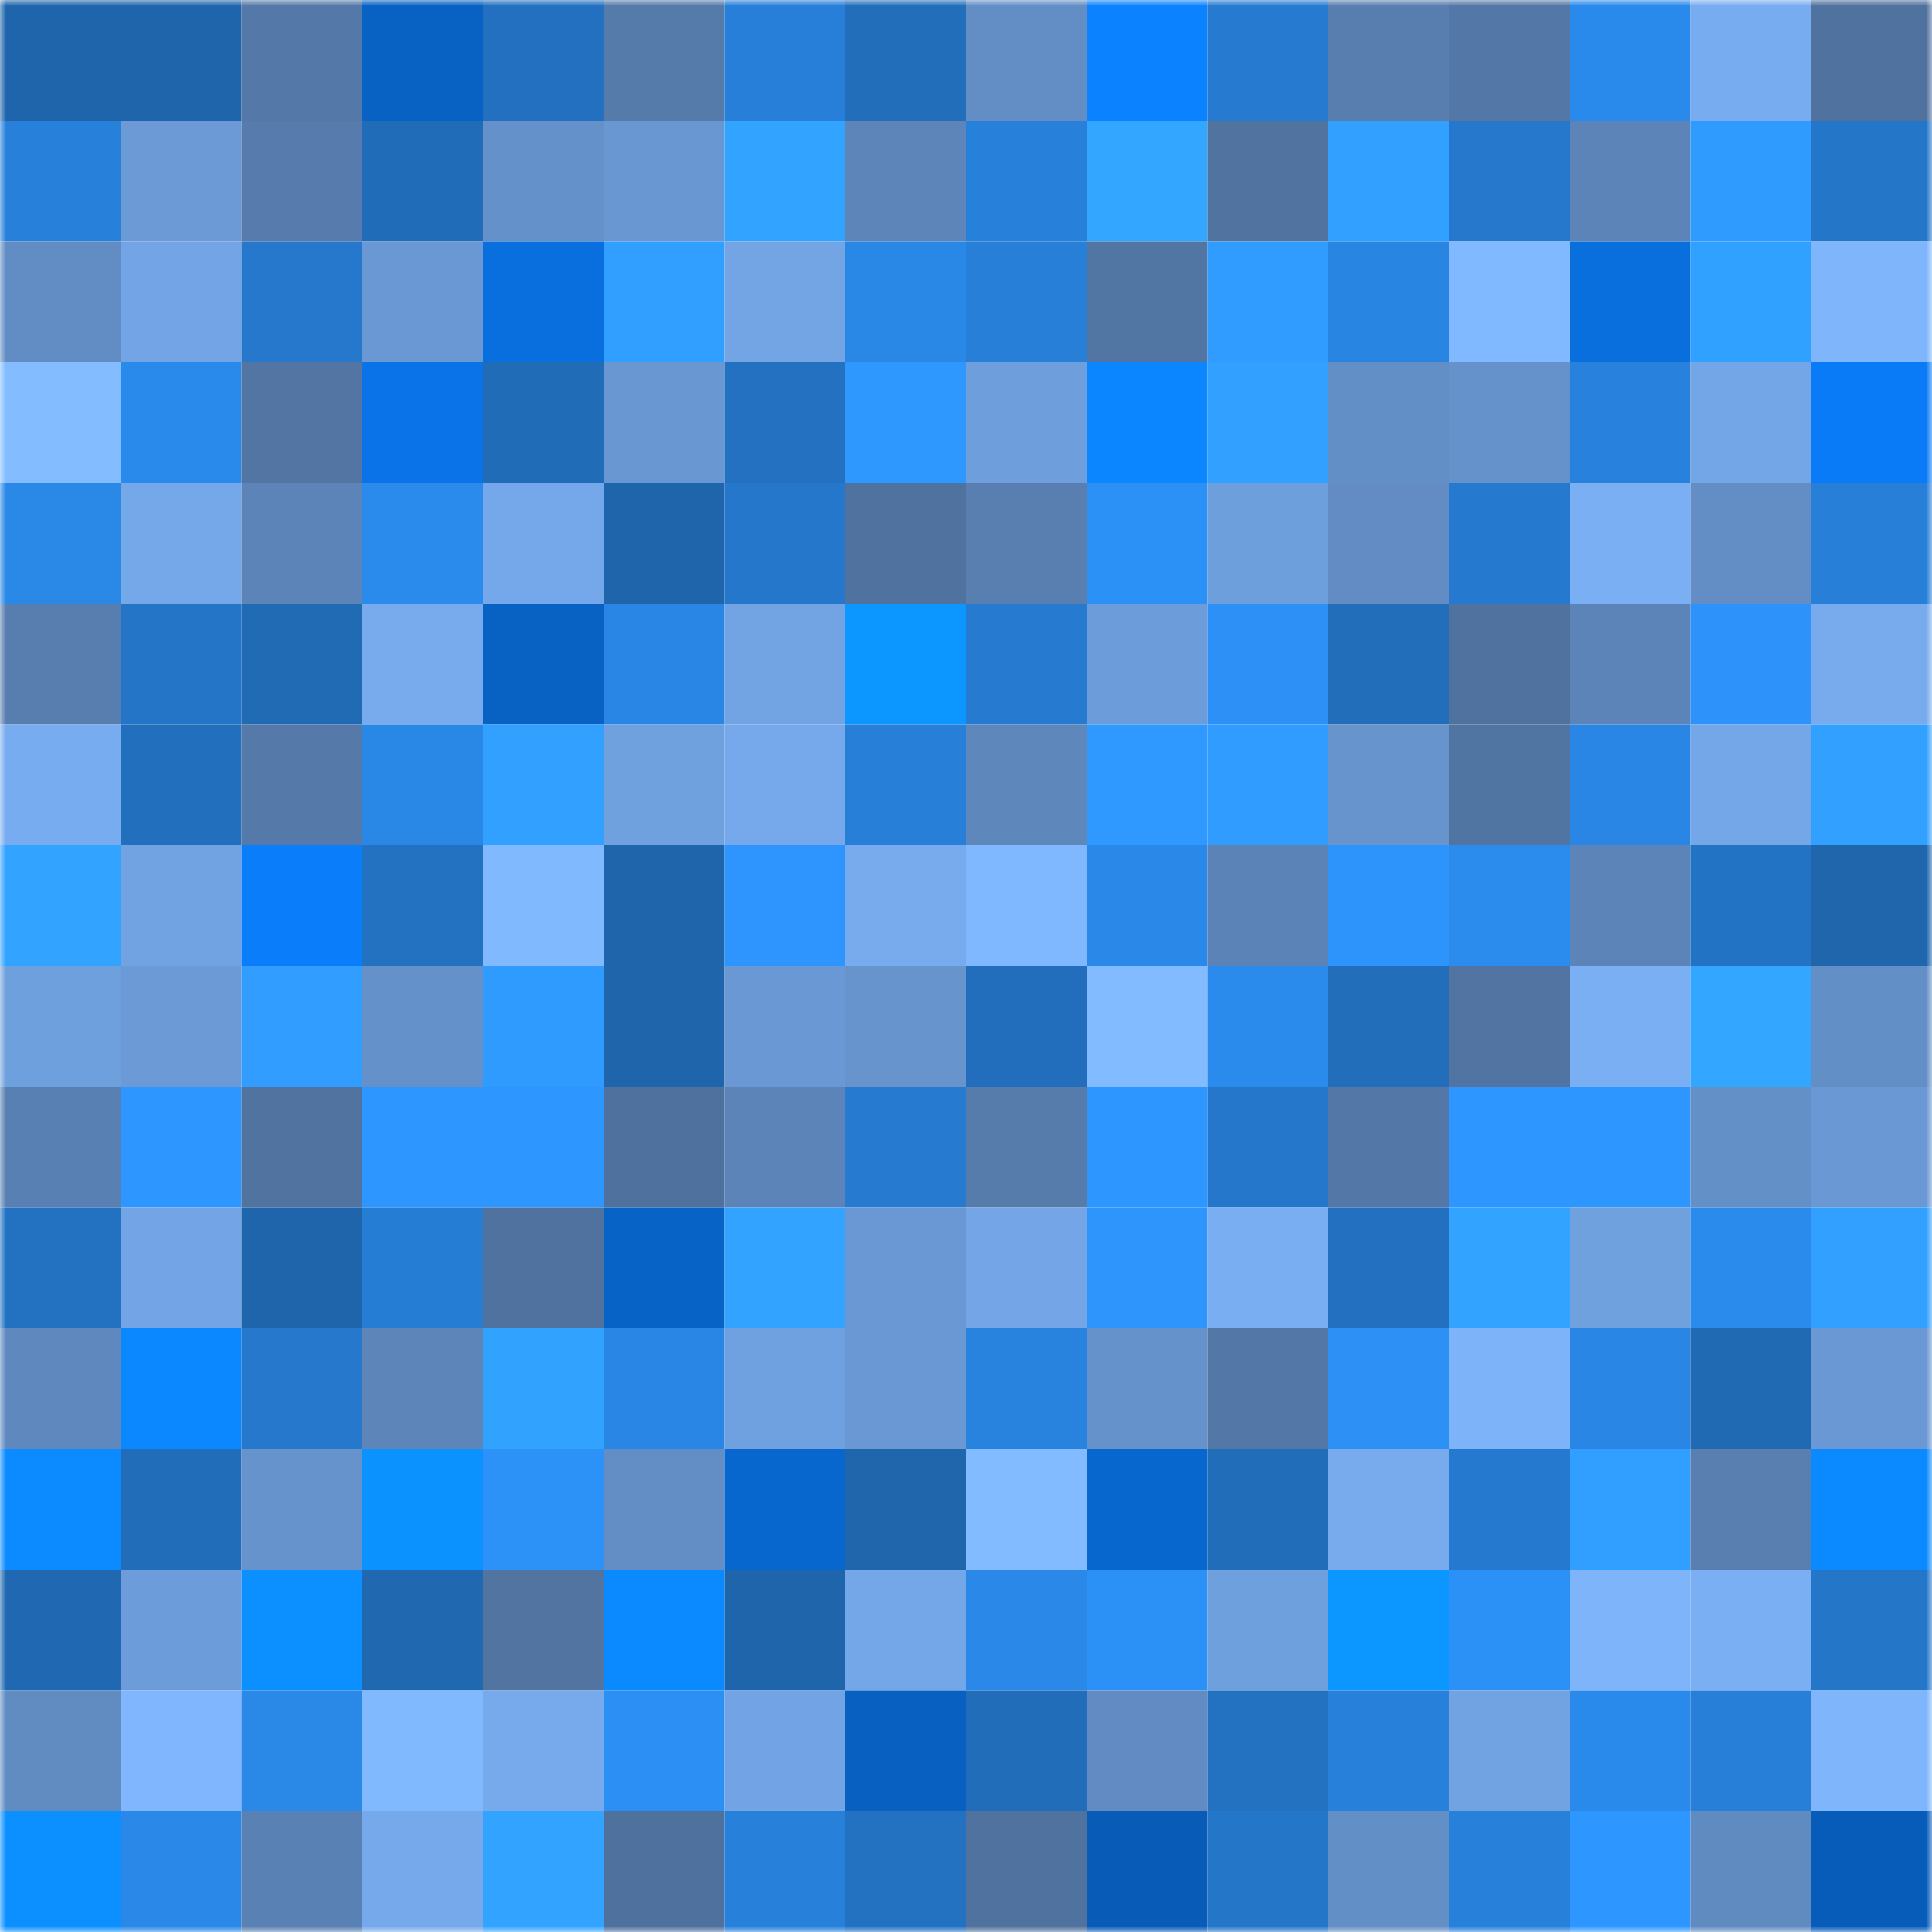 <svg viewBox="0 0 160 160" fill="none" role="img" xmlns="http://www.w3.org/2000/svg" width="240" height="240" name="ens%2Cbaklazanchik.eth"><mask id="690404378" mask-type="alpha" maskUnits="userSpaceOnUse" x="0" y="0" width="160" height="160"><rect width="160" height="160" fill="#FFFFFF"></rect></mask><g mask="url(#690404378)"><rect x="0" y="0" width="10" height="10" fill="#1f65ab"></rect><rect x="10" y="0" width="10" height="10" fill="#1f65ab"></rect><rect x="20" y="0" width="10" height="10" fill="#5479a8"></rect><rect x="30" y="0" width="10" height="10" fill="#0862c4"></rect><rect x="40" y="0" width="10" height="10" fill="#2270bf"></rect><rect x="50" y="0" width="10" height="10" fill="#557bab"></rect><rect x="60" y="0" width="10" height="10" fill="#277fd9"></rect><rect x="70" y="0" width="10" height="10" fill="#226ebb"></rect><rect x="80" y="0" width="10" height="10" fill="#628dc5"></rect><rect x="90" y="0" width="10" height="10" fill="#0b82ff"></rect><rect x="100" y="0" width="10" height="10" fill="#267bd1"></rect><rect x="110" y="0" width="10" height="10" fill="#587eb0"></rect><rect x="120" y="0" width="10" height="10" fill="#5378a7"></rect><rect x="130" y="0" width="10" height="10" fill="#2a8aeb"></rect><rect x="140" y="0" width="10" height="10" fill="#78acf0"></rect><rect x="150" y="0" width="10" height="10" fill="#50729f"></rect><rect x="0" y="10" width="10" height="10" fill="#2781db"></rect><rect x="10" y="10" width="10" height="10" fill="#6b9ad6"></rect><rect x="20" y="10" width="10" height="10" fill="#567bac"></rect><rect x="30" y="10" width="10" height="10" fill="#216cb8"></rect><rect x="40" y="10" width="10" height="10" fill="#6591ca"></rect><rect x="50" y="10" width="10" height="10" fill="#6997d2"></rect><rect x="60" y="10" width="10" height="10" fill="#32a3ff"></rect><rect x="70" y="10" width="10" height="10" fill="#5d85ba"></rect><rect x="80" y="10" width="10" height="10" fill="#2780da"></rect><rect x="90" y="10" width="10" height="10" fill="#33a6ff"></rect><rect x="100" y="10" width="10" height="10" fill="#5073a0"></rect><rect x="110" y="10" width="10" height="10" fill="#31a0ff"></rect><rect x="120" y="10" width="10" height="10" fill="#2578cc"></rect><rect x="130" y="10" width="10" height="10" fill="#5c84b8"></rect><rect x="140" y="10" width="10" height="10" fill="#2f9bff"></rect><rect x="150" y="10" width="10" height="10" fill="#2476c9"></rect><rect x="0" y="20" width="10" height="10" fill="#628dc4"></rect><rect x="10" y="20" width="10" height="10" fill="#73a5e6"></rect><rect x="20" y="20" width="10" height="10" fill="#2578cc"></rect><rect x="30" y="20" width="10" height="10" fill="#6a98d4"></rect><rect x="40" y="20" width="10" height="10" fill="#096fdf"></rect><rect x="50" y="20" width="10" height="10" fill="#319fff"></rect><rect x="60" y="20" width="10" height="10" fill="#73a5e5"></rect><rect x="70" y="20" width="10" height="10" fill="#2987e6"></rect><rect x="80" y="20" width="10" height="10" fill="#277fd8"></rect><rect x="90" y="20" width="10" height="10" fill="#5276a4"></rect><rect x="100" y="20" width="10" height="10" fill="#309cff"></rect><rect x="110" y="20" width="10" height="10" fill="#2985e2"></rect><rect x="120" y="20" width="10" height="10" fill="#80b9ff"></rect><rect x="130" y="20" width="10" height="10" fill="#096fdd"></rect><rect x="140" y="20" width="10" height="10" fill="#31a1ff"></rect><rect x="150" y="20" width="10" height="10" fill="#7eb5fb"></rect><rect x="0" y="30" width="10" height="10" fill="#83bdff"></rect><rect x="10" y="30" width="10" height="10" fill="#2a8aeb"></rect><rect x="20" y="30" width="10" height="10" fill="#5275a3"></rect><rect x="30" y="30" width="10" height="10" fill="#0973e7"></rect><rect x="40" y="30" width="10" height="10" fill="#216cb7"></rect><rect x="50" y="30" width="10" height="10" fill="#6997d2"></rect><rect x="60" y="30" width="10" height="10" fill="#2371c0"></rect><rect x="70" y="30" width="10" height="10" fill="#2f98ff"></rect><rect x="80" y="30" width="10" height="10" fill="#6e9edc"></rect><rect x="90" y="30" width="10" height="10" fill="#0b86ff"></rect><rect x="100" y="30" width="10" height="10" fill="#31a0ff"></rect><rect x="110" y="30" width="10" height="10" fill="#638fc7"></rect><rect x="120" y="30" width="10" height="10" fill="#6592cb"></rect><rect x="130" y="30" width="10" height="10" fill="#2882dd"></rect><rect x="140" y="30" width="10" height="10" fill="#73a6e6"></rect><rect x="150" y="30" width="10" height="10" fill="#0a7bf6"></rect><rect x="0" y="40" width="10" height="10" fill="#2a88e7"></rect><rect x="10" y="40" width="10" height="10" fill="#75a8e9"></rect><rect x="20" y="40" width="10" height="10" fill="#5c84b8"></rect><rect x="30" y="40" width="10" height="10" fill="#2b8bed"></rect><rect x="40" y="40" width="10" height="10" fill="#75a8ea"></rect><rect x="50" y="40" width="10" height="10" fill="#1f65ab"></rect><rect x="60" y="40" width="10" height="10" fill="#2477cb"></rect><rect x="70" y="40" width="10" height="10" fill="#50729f"></rect><rect x="80" y="40" width="10" height="10" fill="#597fb1"></rect><rect x="90" y="40" width="10" height="10" fill="#2c91f6"></rect><rect x="100" y="40" width="10" height="10" fill="#6e9fdd"></rect><rect x="110" y="40" width="10" height="10" fill="#628cc3"></rect><rect x="120" y="40" width="10" height="10" fill="#257acf"></rect><rect x="130" y="40" width="10" height="10" fill="#7aaff3"></rect><rect x="140" y="40" width="10" height="10" fill="#638ec5"></rect><rect x="150" y="40" width="10" height="10" fill="#277fd8"></rect><rect x="0" y="50" width="10" height="10" fill="#587eb0"></rect><rect x="10" y="50" width="10" height="10" fill="#2475c8"></rect><rect x="20" y="50" width="10" height="10" fill="#216bb5"></rect><rect x="30" y="50" width="10" height="10" fill="#77abee"></rect><rect x="40" y="50" width="10" height="10" fill="#0862c3"></rect><rect x="50" y="50" width="10" height="10" fill="#2986e4"></rect><rect x="60" y="50" width="10" height="10" fill="#72a4e4"></rect><rect x="70" y="50" width="10" height="10" fill="#0c96ff"></rect><rect x="80" y="50" width="10" height="10" fill="#267bd1"></rect><rect x="90" y="50" width="10" height="10" fill="#6c9cd9"></rect><rect x="100" y="50" width="10" height="10" fill="#2c90f6"></rect><rect x="110" y="50" width="10" height="10" fill="#226ebb"></rect><rect x="120" y="50" width="10" height="10" fill="#50729f"></rect><rect x="130" y="50" width="10" height="10" fill="#5c84b8"></rect><rect x="140" y="50" width="10" height="10" fill="#2d93fa"></rect><rect x="150" y="50" width="10" height="10" fill="#77abee"></rect><rect x="0" y="60" width="10" height="10" fill="#78acf0"></rect><rect x="10" y="60" width="10" height="10" fill="#226fbd"></rect><rect x="20" y="60" width="10" height="10" fill="#557aaa"></rect><rect x="30" y="60" width="10" height="10" fill="#2987e6"></rect><rect x="40" y="60" width="10" height="10" fill="#31a0ff"></rect><rect x="50" y="60" width="10" height="10" fill="#70a1df"></rect><rect x="60" y="60" width="10" height="10" fill="#76a9eb"></rect><rect x="70" y="60" width="10" height="10" fill="#277fd8"></rect><rect x="80" y="60" width="10" height="10" fill="#5e87bc"></rect><rect x="90" y="60" width="10" height="10" fill="#2f99ff"></rect><rect x="100" y="60" width="10" height="10" fill="#309cff"></rect><rect x="110" y="60" width="10" height="10" fill="#6794cd"></rect><rect x="120" y="60" width="10" height="10" fill="#5175a2"></rect><rect x="130" y="60" width="10" height="10" fill="#2986e4"></rect><rect x="140" y="60" width="10" height="10" fill="#74a7e8"></rect><rect x="150" y="60" width="10" height="10" fill="#31a0ff"></rect><rect x="0" y="70" width="10" height="10" fill="#32a3ff"></rect><rect x="10" y="70" width="10" height="10" fill="#71a3e3"></rect><rect x="20" y="70" width="10" height="10" fill="#0a7dfb"></rect><rect x="30" y="70" width="10" height="10" fill="#2372c2"></rect><rect x="40" y="70" width="10" height="10" fill="#81b9ff"></rect><rect x="50" y="70" width="10" height="10" fill="#1f65ab"></rect><rect x="60" y="70" width="10" height="10" fill="#2d95fd"></rect><rect x="70" y="70" width="10" height="10" fill="#77abee"></rect><rect x="80" y="70" width="10" height="10" fill="#80b8ff"></rect><rect x="90" y="70" width="10" height="10" fill="#2a88e8"></rect><rect x="100" y="70" width="10" height="10" fill="#5b83b7"></rect><rect x="110" y="70" width="10" height="10" fill="#2d94fb"></rect><rect x="120" y="70" width="10" height="10" fill="#2b8cee"></rect><rect x="130" y="70" width="10" height="10" fill="#5c84b8"></rect><rect x="140" y="70" width="10" height="10" fill="#2373c4"></rect><rect x="150" y="70" width="10" height="10" fill="#1f66ad"></rect><rect x="0" y="80" width="10" height="10" fill="#6fa0de"></rect><rect x="10" y="80" width="10" height="10" fill="#6b9ad6"></rect><rect x="20" y="80" width="10" height="10" fill="#309dff"></rect><rect x="30" y="80" width="10" height="10" fill="#6591ca"></rect><rect x="40" y="80" width="10" height="10" fill="#2f9bff"></rect><rect x="50" y="80" width="10" height="10" fill="#1f65ab"></rect><rect x="60" y="80" width="10" height="10" fill="#6a98d4"></rect><rect x="70" y="80" width="10" height="10" fill="#6794cd"></rect><rect x="80" y="80" width="10" height="10" fill="#226ebc"></rect><rect x="90" y="80" width="10" height="10" fill="#82bbff"></rect><rect x="100" y="80" width="10" height="10" fill="#2b8bed"></rect><rect x="110" y="80" width="10" height="10" fill="#226ebb"></rect><rect x="120" y="80" width="10" height="10" fill="#5174a2"></rect><rect x="130" y="80" width="10" height="10" fill="#7aaff3"></rect><rect x="140" y="80" width="10" height="10" fill="#33a7ff"></rect><rect x="150" y="80" width="10" height="10" fill="#638fc7"></rect><rect x="0" y="90" width="10" height="10" fill="#5980b3"></rect><rect x="10" y="90" width="10" height="10" fill="#2e97ff"></rect><rect x="20" y="90" width="10" height="10" fill="#5073a0"></rect><rect x="30" y="90" width="10" height="10" fill="#2e96ff"></rect><rect x="40" y="90" width="10" height="10" fill="#2e97ff"></rect><rect x="50" y="90" width="10" height="10" fill="#4f719e"></rect><rect x="60" y="90" width="10" height="10" fill="#5c84b8"></rect><rect x="70" y="90" width="10" height="10" fill="#267bd1"></rect><rect x="80" y="90" width="10" height="10" fill="#567cac"></rect><rect x="90" y="90" width="10" height="10" fill="#2e97ff"></rect><rect x="100" y="90" width="10" height="10" fill="#2477cb"></rect><rect x="110" y="90" width="10" height="10" fill="#5377a6"></rect><rect x="120" y="90" width="10" height="10" fill="#2e96ff"></rect><rect x="130" y="90" width="10" height="10" fill="#2e97ff"></rect><rect x="140" y="90" width="10" height="10" fill="#6490c8"></rect><rect x="150" y="90" width="10" height="10" fill="#6a98d4"></rect><rect x="0" y="100" width="10" height="10" fill="#2372c2"></rect><rect x="10" y="100" width="10" height="10" fill="#73a5e6"></rect><rect x="20" y="100" width="10" height="10" fill="#1f65ac"></rect><rect x="30" y="100" width="10" height="10" fill="#267dd4"></rect><rect x="40" y="100" width="10" height="10" fill="#4f729e"></rect><rect x="50" y="100" width="10" height="10" fill="#0863c6"></rect><rect x="60" y="100" width="10" height="10" fill="#32a3ff"></rect><rect x="70" y="100" width="10" height="10" fill="#6a98d4"></rect><rect x="80" y="100" width="10" height="10" fill="#74a6e7"></rect><rect x="90" y="100" width="10" height="10" fill="#2e95fd"></rect><rect x="100" y="100" width="10" height="10" fill="#79aef2"></rect><rect x="110" y="100" width="10" height="10" fill="#2270bf"></rect><rect x="120" y="100" width="10" height="10" fill="#32a3ff"></rect><rect x="130" y="100" width="10" height="10" fill="#70a1df"></rect><rect x="140" y="100" width="10" height="10" fill="#2a8bec"></rect><rect x="150" y="100" width="10" height="10" fill="#31a0ff"></rect><rect x="0" y="110" width="10" height="10" fill="#5f89be"></rect><rect x="10" y="110" width="10" height="10" fill="#0b88ff"></rect><rect x="20" y="110" width="10" height="10" fill="#2578cc"></rect><rect x="30" y="110" width="10" height="10" fill="#5d85ba"></rect><rect x="40" y="110" width="10" height="10" fill="#32a2ff"></rect><rect x="50" y="110" width="10" height="10" fill="#2986e4"></rect><rect x="60" y="110" width="10" height="10" fill="#6fa0df"></rect><rect x="70" y="110" width="10" height="10" fill="#6a98d4"></rect><rect x="80" y="110" width="10" height="10" fill="#2883df"></rect><rect x="90" y="110" width="10" height="10" fill="#6692cc"></rect><rect x="100" y="110" width="10" height="10" fill="#5377a6"></rect><rect x="110" y="110" width="10" height="10" fill="#2c90f4"></rect><rect x="120" y="110" width="10" height="10" fill="#7db3f9"></rect><rect x="130" y="110" width="10" height="10" fill="#2986e4"></rect><rect x="140" y="110" width="10" height="10" fill="#206ab4"></rect><rect x="150" y="110" width="10" height="10" fill="#6a98d4"></rect><rect x="0" y="120" width="10" height="10" fill="#0b8bff"></rect><rect x="10" y="120" width="10" height="10" fill="#216db9"></rect><rect x="20" y="120" width="10" height="10" fill="#6693cc"></rect><rect x="30" y="120" width="10" height="10" fill="#0c92ff"></rect><rect x="40" y="120" width="10" height="10" fill="#2d92f8"></rect><rect x="50" y="120" width="10" height="10" fill="#638ec5"></rect><rect x="60" y="120" width="10" height="10" fill="#0867cf"></rect><rect x="70" y="120" width="10" height="10" fill="#1f66ad"></rect><rect x="80" y="120" width="10" height="10" fill="#82bbff"></rect><rect x="90" y="120" width="10" height="10" fill="#0867ce"></rect><rect x="100" y="120" width="10" height="10" fill="#216db9"></rect><rect x="110" y="120" width="10" height="10" fill="#77abee"></rect><rect x="120" y="120" width="10" height="10" fill="#257acf"></rect><rect x="130" y="120" width="10" height="10" fill="#319fff"></rect><rect x="140" y="120" width="10" height="10" fill="#597fb1"></rect><rect x="150" y="120" width="10" height="10" fill="#0b8aff"></rect><rect x="0" y="130" width="10" height="10" fill="#2069b2"></rect><rect x="10" y="130" width="10" height="10" fill="#6c9cd9"></rect><rect x="20" y="130" width="10" height="10" fill="#0c90ff"></rect><rect x="30" y="130" width="10" height="10" fill="#2068b0"></rect><rect x="40" y="130" width="10" height="10" fill="#5174a1"></rect><rect x="50" y="130" width="10" height="10" fill="#0b89ff"></rect><rect x="60" y="130" width="10" height="10" fill="#1f65ab"></rect><rect x="70" y="130" width="10" height="10" fill="#74a7e8"></rect><rect x="80" y="130" width="10" height="10" fill="#2a88e8"></rect><rect x="90" y="130" width="10" height="10" fill="#2c91f6"></rect><rect x="100" y="130" width="10" height="10" fill="#6fa0de"></rect><rect x="110" y="130" width="10" height="10" fill="#0c96ff"></rect><rect x="120" y="130" width="10" height="10" fill="#2c91f7"></rect><rect x="130" y="130" width="10" height="10" fill="#7db4fa"></rect><rect x="140" y="130" width="10" height="10" fill="#7aaff4"></rect><rect x="150" y="130" width="10" height="10" fill="#2476c9"></rect><rect x="0" y="140" width="10" height="10" fill="#618cc2"></rect><rect x="10" y="140" width="10" height="10" fill="#7fb6fd"></rect><rect x="20" y="140" width="10" height="10" fill="#2a88e7"></rect><rect x="30" y="140" width="10" height="10" fill="#81b9ff"></rect><rect x="40" y="140" width="10" height="10" fill="#76aaed"></rect><rect x="50" y="140" width="10" height="10" fill="#2c8ff3"></rect><rect x="60" y="140" width="10" height="10" fill="#72a4e5"></rect><rect x="70" y="140" width="10" height="10" fill="#0860c1"></rect><rect x="80" y="140" width="10" height="10" fill="#216dba"></rect><rect x="90" y="140" width="10" height="10" fill="#618bc2"></rect><rect x="100" y="140" width="10" height="10" fill="#2372c2"></rect><rect x="110" y="140" width="10" height="10" fill="#2781db"></rect><rect x="120" y="140" width="10" height="10" fill="#71a3e3"></rect><rect x="130" y="140" width="10" height="10" fill="#2a8aeb"></rect><rect x="140" y="140" width="10" height="10" fill="#277fd7"></rect><rect x="150" y="140" width="10" height="10" fill="#7eb5fb"></rect><rect x="0" y="150" width="10" height="10" fill="#0c90ff"></rect><rect x="10" y="150" width="10" height="10" fill="#2a88e8"></rect><rect x="20" y="150" width="10" height="10" fill="#5981b3"></rect><rect x="30" y="150" width="10" height="10" fill="#75a9eb"></rect><rect x="40" y="150" width="10" height="10" fill="#32a4ff"></rect><rect x="50" y="150" width="10" height="10" fill="#4f719e"></rect><rect x="60" y="150" width="10" height="10" fill="#2780da"></rect><rect x="70" y="150" width="10" height="10" fill="#2372c2"></rect><rect x="80" y="150" width="10" height="10" fill="#4f729e"></rect><rect x="90" y="150" width="10" height="10" fill="#085cb7"></rect><rect x="100" y="150" width="10" height="10" fill="#2476c8"></rect><rect x="110" y="150" width="10" height="10" fill="#638fc7"></rect><rect x="120" y="150" width="10" height="10" fill="#2780da"></rect><rect x="130" y="150" width="10" height="10" fill="#2e97ff"></rect><rect x="140" y="150" width="10" height="10" fill="#608bc1"></rect><rect x="150" y="150" width="10" height="10" fill="#085cb9"></rect></g></svg>